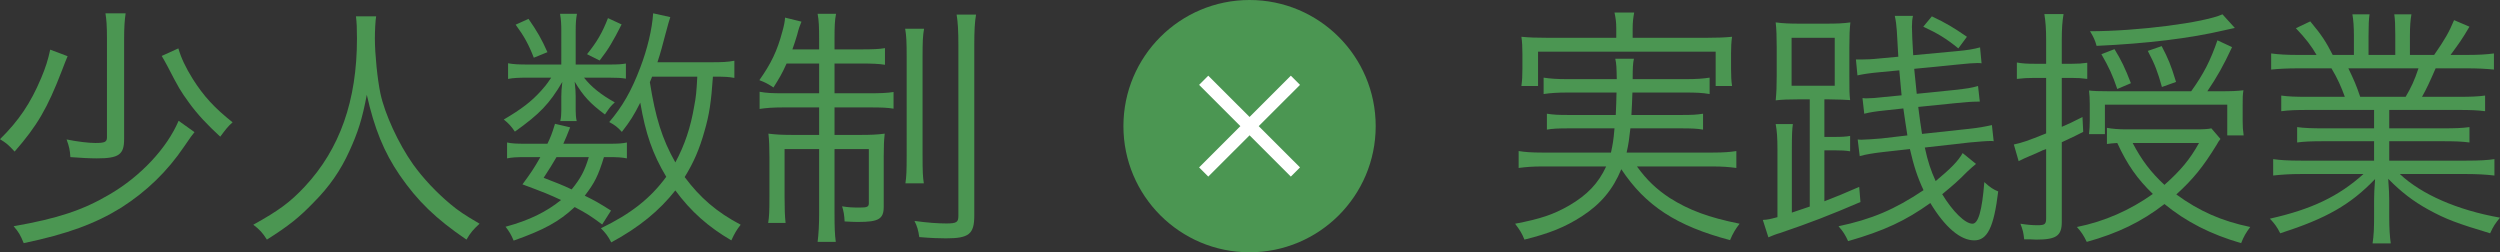 <?xml version="1.0" encoding="UTF-8"?><svg id="a" xmlns="http://www.w3.org/2000/svg" viewBox="0 0 990.99 100"><rect x="0" y="0" width="990.99" height="100" fill="#333333" stroke="none"/><defs><style>.b{fill:#fff;}.c{fill:#4b9652;}</style></defs><g><circle class="c" cx="495.32" cy="50" r="50"/><polygon class="b" points="515.32 66.36 498.95 50 515.32 33.64 511.68 30 495.32 46.36 478.95 30 475.32 33.64 491.68 50 475.32 66.36 478.95 70 495.32 53.64 511.68 70 515.32 66.36"/></g><g><path class="c" d="M26.8,22.28c-.6,1.5-1.2,2.8-2.3,5.8-5.7,14.8-9.7,21.7-18.7,32-2.4-2.6-3.3-3.4-5.8-4.9,7.4-7.3,12.1-14.2,16.3-24.2,1.7-4,2.8-7.4,3.6-11.3l6.9,2.6Zm50.3,30.1q-.5,.6-1.4,1.8-.4,.6-2.7,3.9c-6.7,9.9-14.9,17.8-24.9,24.2-10.3,6.4-21.5,10.5-38.7,14.1-1.3-3.2-2-4.4-4-6.7,17.6-3.1,27.5-6.4,38-12.6,12.4-7.2,22.8-18.4,27.4-29.2l6.3,4.5ZM49.8,5.28c-.4,2.7-.6,5.6-.6,10.1V55.18c0,6.1-2.1,7.6-10.8,7.6-2.8,0-6.6-.2-10.5-.5-.2-2.9-.4-3.9-1.5-7,4.4,.9,8.8,1.4,11.4,1.4,3.7,0,4.6-.4,4.6-2.2V15.38c0-5.1-.2-7.7-.6-10.1h8Zm20.9,13.9c1.1,3.8,2.9,7.6,5.7,12.1,4.3,6.8,8.6,11.5,15.8,17.2-1.9,1.7-2.5,2.5-4.9,5.7-5.1-4.7-9-8.8-12.4-13.5-3.4-4.7-4-5.7-8.6-14.6-1.3-2.4-1.5-2.7-2.2-3.9l6.6-3Z"/><path class="c" d="M149.1,6.48c-.3,1.7-.5,5.7-.5,8.9,0,5.9,1,16.1,2.2,21.7,1.7,8,7.1,19.8,12.9,28,4,5.6,9.4,11.3,14.8,15.8,3.2,2.7,5.8,4.4,11.6,7.8-2.4,2.2-3.5,3.4-5.2,6.3-12.2-8.3-19.4-15.3-26.5-25.6-6.2-9.1-10-18.4-13-31.8-1.8,9.5-3.5,14.9-6.9,22.3-3.5,7.7-7.9,14.1-14.3,20.5-5.6,5.8-9.7,9.1-18.4,14.6-1.7-2.7-2.9-4-5.4-5.9,10.1-5.6,14.6-8.9,20.4-15.1,13.9-14.9,20.7-34.1,20.7-58.7,0-4.2-.1-6.2-.4-8.8h8Z"/><path class="c" d="M241.4,25.58c3.5,0,5-.1,6.7-.4v6c-1.8-.3-3.4-.4-6.8-.4h-9.8c2.9,3.7,6.8,6.8,12.2,9.8-1.7,1.6-1.8,1.7-3.9,4.8-5.9-4.4-8.5-7.2-12-13,.3,2.8,.4,4,.4,5.8v5.6c0,1.5,.1,2.9,.4,4.2h-6.5c.3-1.3,.4-2.7,.4-4.1v-5.6c0-1.9,.1-3,.4-5.8-5.1,8.7-9,12.7-18.8,19.7-1.4-2.1-2.5-3.3-4.4-4.8,7.1-4.2,10.8-7,14.8-11.4,1.4-1.6,2-2.2,4-5.2h-9.2c-3.7,0-5.8,.1-7.9,.5v-6.2c2.1,.4,4.2,.5,8.1,.5h13V12.18c0-2.6-.1-4.4-.5-6.7h6.7c-.4,2.2-.5,3.9-.5,6.7v13.4h13.2Zm-2.7,63.4c-4.6-3.4-6.3-4.5-10.9-6.9-6.2,5.8-12.3,9.1-24.2,13.3-.9-2.2-1.7-3.6-3.2-5.5,9.3-2.5,16.2-5.9,22-10.6-4.5-2.1-7.2-3.2-15.3-6.2,3.4-4.6,4.6-6.4,7.1-10.8h-6.1c-3.3,0-5.2,.1-7.1,.5v-6.3c1.8,.4,3.6,.5,7.1,.5h8.9c1.2-2.5,1.8-3.9,3-7.9l6,1.4c-1.3,3.3-1.7,4.3-2.7,6.5h18.2c3.5,0,5.2-.1,7-.5v6.3c-2-.4-3.8-.5-7.2-.5h-1.9c-2.3,7.5-3.7,10.2-7.6,15.3,4.3,2.1,5.8,3,10.4,5.9l-3.5,5.5ZM209.5,7.48c3.4,4.9,5.2,8,7.5,13.2l-5.4,2.2c-2.1-5.4-3.9-8.6-7.2-13.1l5.1-2.3Zm11.1,54.8c-1.6,2.8-2.6,4.3-5.1,8.2,5.4,2.1,7.3,2.8,11.1,4.6,3.5-4.3,5.1-7.2,6.8-12.8h-12.8Zm25.8-52.6c-3.4,6.7-5.2,9.8-8.7,14.3l-5-2.5c3.9-4.8,6.1-8.6,8.3-14.3l5.4,2.5Zm44.7,21.2c-2.3-.4-3.4-.5-8.5-.5-.7,10-1.4,15-3.4,21.8-1.9,6.8-4.2,12.2-7.8,18,6.1,8.2,12.7,13.9,22.2,18.9-1.6,2-2.4,3.4-3.7,6.2-9.1-5.3-16-11.4-22.2-19.8-6.3,8-14.3,14.6-25.4,20.6-1.2-2.4-2.4-3.9-4.1-5.6,11.8-5.7,19.6-11.8,25.9-20.4-5.4-9-8.2-17.1-10.3-29.4-2.4,4.8-4,7.4-7.3,11.6-1.8-2-2.8-2.7-5-3.9,5.2-6.1,8.8-12.3,12.3-21.6,2.8-7.3,4.7-15.2,5.1-21.5l6.8,1.5q-.5,1.4-1.8,6.3c-1.3,4.9-2,7.7-3.3,11.6h21.2c4.6,0,6.6-.1,9.3-.6v6.8Zm-32.6-.5c-.4,.9-.4,1.1-.9,2.2,2.2,13.9,4.8,22.4,10.1,31.8,3.7-6.8,6.1-14,7.5-22.4,.7-3.6,.9-5.7,1.2-11.6h-17.9Z"/><path class="c" d="M311.8,25.18c-1.8,4-2.7,5.5-5.2,9.5-1.9-1.3-3.4-2.1-5.6-2.9,4.6-6.5,7.1-11.6,9.1-19.2,.7-2.4,1-4.1,1.1-5.6l6.5,1.6c-.6,1.4-1.2,3.1-1.7,5.2-.7,2.3-1.1,3.6-1.9,5.8h10.6v-3.9c0-5.1-.1-7.5-.6-10.2h7.3c-.5,2.7-.6,4.8-.6,10.1v4h10.2c5,0,7.5-.1,9.8-.5v6.6c-2.5-.4-5-.5-9.8-.5h-10.2v11.8h14c4,0,6.8-.1,9.4-.5v6.6c-2.3-.4-4.7-.5-9.5-.5h-13.9v10.9h10.6c3.6,0,6.4-.1,9.3-.5-.3,2.7-.4,5.1-.4,9.2v19.8c0,4.8-2,6-10,6-1.4,0-1.9,0-5.5-.2-.1-2.4-.4-4.1-1-6,2.2,.4,4.1,.5,7,.5s3.6-.3,3.6-1.7v-21.5h-13.6v25.5c0,5.6,.1,8.3,.5,11.3h-7.2c.4-3.3,.6-6.6,.6-11.3v-25.5h-13.7v18.9c0,4.8,.1,7.6,.4,10.4h-6.9c.4-2.6,.5-4.3,.5-10.3v-15.8c0-3.8-.1-6.6-.4-9.3,3.1,.4,5.9,.5,9.5,.5h10.6v-10.9h-14.1c-4.2,0-6.8,.2-9.5,.6v-6.8c2.7,.5,5.1,.6,9.2,.6h14.4v-11.8h-12.9Zm54.5-13.8c-.5,2.7-.6,5.3-.6,10.9V61.48c0,6.6,.1,8.6,.5,11.2h-7.3c.4-2.7,.5-4.7,.5-11.2V22.38c0-5.5-.1-8.2-.6-11h7.5Zm20.6-5.6c-.5,2.9-.7,6.3-.7,12.1V85.48c0,7.3-2.1,9-11.2,9-2.6,0-5.8-.1-10.6-.5-.4-2.7-.8-4.2-1.9-6.4,5.1,.7,9.3,1,12.6,1,4.1,0,4.8-.5,4.8-3V17.98c0-5.9-.2-9.1-.7-12.2h7.7Z"/></g><g><path class="c" d="M648.88,65.98c3.9,5.4,7.7,9,13,12.5,7.6,4.8,15.3,7.7,27.7,10.2-1.6,2-2.7,3.9-3.8,6.5-21.2-5.6-33.5-13.6-43.1-28.1-3.3,8-8.1,13.8-15.7,18.7-6.7,4.3-12.7,6.7-22.7,9.2-1-2.5-1.7-3.6-3.7-6.3,10.1-1.9,15.3-3.7,21.4-7.2,7.2-4.2,11.6-8.8,14.7-15.5h-25.4c-3.6,0-6.3,.2-9.3,.6v-6.7c2.6,.4,5,.6,9.2,.6h27.4c.7-3.2,1-4.8,1.4-9.6h-18.1c-4.2,0-6.4,.1-8.7,.5v-6.3c2.6,.4,4.3,.5,8.7,.5h18.6c.2-3.9,.2-5,.3-8.9h-19.3c-4.2,0-6.9,.2-9.6,.6v-6.5c2.6,.4,5.2,.6,9.6,.6h19.4c-.1-4.6-.1-5.9-.6-8.1h7.4c-.4,1.8-.5,3.5-.5,8.1h20.9c4.5,0,7-.2,9.6-.6v6.5c-2.9-.5-5.4-.6-9.6-.6h-21c-.1,3.2-.2,5.6-.4,8.9h19.8c4.4,0,6-.1,8.6-.5v6.3c-2.4-.4-4.4-.5-8.6-.5h-20.2c-.5,4.3-.7,6.1-1.5,9.6h34.2c4.2,0,6.7-.2,9.3-.6v6.7c-3-.4-5.6-.6-9.4-.6h-30Zm-8.2-54.8c0-2.3-.2-3.9-.7-6.2h7.8c-.4,2.2-.6,3.9-.6,6.2v3.8h29.4c4.2,0,6.8-.1,10-.4-.3,2.1-.4,4.1-.4,6.7v5.9c0,2.9,.1,4.9,.4,6.9h-6.5v-13.6h-70.4v13.6h-6.6c.3-2.2,.4-3.9,.4-6.9v-5.8c0-2.7-.1-4.7-.4-6.8,3.2,.3,5.8,.4,10.1,.4h27.5v-3.8Z"/><path class="c" d="M717.38,39.38h-4.4c-4.1,0-6.6,.1-9.1,.4,.3-3.1,.4-5.7,.4-9.6v-11.5c0-4.1-.1-7-.4-9.8,2.9,.4,5.7,.5,9.5,.5h10.7c3.9,0,6.6-.1,9.4-.5-.3,2.8-.4,5.4-.4,9.8v11.5c0,5.5,0,7,.3,9.5q-2.1-.2-8.7-.3h-1.5v14.9h3.7c3.3,0,4.9-.1,6.5-.4v6.1c-1.7-.3-3.5-.4-6.5-.4h-3.7v20.2c5-1.9,7.3-2.9,13.8-5.7l.5,6c-12.1,5.2-19.9,8.2-31.6,12.2-2.4,.7-3.2,1.1-4.9,1.8l-2.2-6.9c2-.1,2.8-.3,5.8-1.1v-26.5c0-5.1-.2-7.6-.7-10.4h6.8c-.3,2.3-.4,4.5-.4,10.3v24.8q4-1.3,7.1-2.4V39.38Zm-7.2-5.4h17.1V14.98h-17.1v19Zm73.1,31c-1.1,.9-1.8,1.5-3.3,2.9-4.3,4.3-5.6,5.4-10.1,9.1,4.2,6.9,9.1,11.7,12,11.7,2.3,0,3.8-5.1,4.7-16.5,2.3,2.1,3.5,2.9,5.5,3.7-1.7,14.2-4.3,19.4-9.5,19.4-5.5,0-11.6-5.2-17.4-14.8-9.8,7-18.3,11-32.6,15.1-1-2.3-2.1-4-3.8-5.9,13.2-2.8,22.2-6.6,33.7-14.3-2.4-5.1-3.9-9.7-5.4-16.3l-10.8,1.2c-3.4,.4-6.7,.9-9.1,1.6l-.8-6.6c.7,.1,1.1,.1,1.5,.1,1.5,0,5.5-.3,7.9-.5l10.3-1.2c-.4-2.6-1.2-7.7-1.6-10.7l-7.4,.8c-3.8,.4-5.7,.7-8.1,1.3l-.7-6.2c.9,.1,1.3,.1,1.5,.1,1.7,0,4.5-.2,6.8-.5l7.2-.7c-.3-3.6-.6-6-.9-9.9l-7.4,.7c-4.4,.4-7,.8-9.2,1.3l-.6-6.3h2c1.9,0,4.6-.1,7.2-.4l7.6-.7q-.1-1.3-.6-10.4c-.2-2.2-.3-3.6-.8-5.8h7.2c-.3,1.5-.4,2.6-.4,4.4,0,1.9,.2,6.3,.5,11.2l17.2-1.6c4.4-.4,6.7-.8,9.3-1.5l.6,6.3c-.7-.1-1.2-.1-1.6-.1-1.2,0-4.4,.2-7.9,.6l-17.2,1.7c.2,1.8,.5,5.1,1,9.9l14.8-1.5c5.2-.6,6.8-.8,9.5-1.6l.7,6.2h-.9c-2,0-5,.2-8.7,.6l-14.8,1.5c.6,4.7,1,7.6,1.5,10.7l18.5-2c3.9-.4,6.5-.9,9.2-1.5l.7,6.4c-.5-.1-.9-.1-1.1-.1-1.8,0-5.1,.3-8.5,.6l-17.7,2c1.2,5.6,2.4,9.1,4.3,13.3,5.9-4.9,8.9-7.9,10.7-11.1l5.3,4.3Zm-17.5-58.5c5.9,2.8,8.5,4.4,13.9,8.1l-3.4,4.6c-4.8-3.9-8.1-5.9-13.9-8.6l3.4-4.1Z"/><path class="c" d="M811.08,15.78c0-4.3-.2-7-.7-10.2h7.6c-.5,3-.7,5.9-.7,10v9.7h4.1c2.5,0,3.9-.1,6-.4v6.4c-2.2-.3-3.8-.4-6.3-.4h-3.8v19.4c2.8-1.2,4.1-1.8,8.2-3.9l.3,5.9c-2.9,1.5-3,1.5-8.5,4.1v31.6c0,5.5-2.2,7-10.1,7q-.1,0-2.3-.1h-2.5c-.3-2.7-.5-3.6-1.5-6.2,2.5,.4,4.6,.6,6.7,.6,3,0,3.5-.4,3.5-2.8v-27.4c-.7,.3-.8,.3-1.4,.5-.3,.2-1.5,.7-3.5,1.6-.5,.2-1.1,.5-1.9,.8-1,.4-2.5,1.1-4.1,1.9l-1.9-6.6c3.3-.7,5.6-1.5,12.8-4.4V30.88h-4.5c-2.7,0-4.6,.1-7.1,.4v-6.5c2.2,.4,4.1,.5,7.1,.5h4.5V15.78Zm69.1,39.3c-.7,.9-.9,1.2-1.5,2.3-5.4,8.8-9.3,13.6-16,19.7,9.2,6.7,17.9,10.5,29.3,12.9-1.7,2.3-2.6,3.8-3.6,6.4-12.1-3.5-21.7-8.4-30.4-15.5-9,7-18.5,11.6-30.8,15-1.2-2.5-2.1-3.9-3.9-5.9,11-2.2,21.1-6.7,30.1-13.1-6.1-5.9-10.1-11.5-14.1-20.2-1.9,.1-2.6,.2-4.1,.4v-6.4c2.2,.4,4.6,.6,7.7,.6h27.5c3.1,0,4.9-.1,6.2-.4l3.6,4.2Zm-.1-18.9c4.6,0,6.7-.1,9.2-.4-.3,1.9-.3,3.1-.3,6.1v6.1c0,2.2,.1,3.7,.4,5.7h-6.5v-12.2h-48.5v11.7h-6.3c.2-1.8,.3-3.3,.3-5.5v-6.3c0-2.2-.1-3.7-.3-5.5,1.8,.2,3.5,.3,8,.3h32.5c5-7,7.6-12.1,10.4-20.2l5.8,2.7c-3.4,7.3-6,11.9-9.8,17.5h5.1Zm5.8-25.1q-2.2,.5-4.1,.9c-13.5,3.2-30.8,5.3-50.7,6.2-.6-2.2-1.2-3.5-2.6-5.8,18.9,0,45.2-3.4,52.5-6.7l4.9,5.4Zm-46.6,24.2c-1.9-5.6-3.3-8.6-6.3-13.8l5.2-2c2.7,4.4,4.2,7.5,6.5,13.5l-5.4,2.3Zm6.1,21.4c3.5,6.7,7.2,11.6,12.6,16.6,6.5-5.8,10.1-10.1,13.7-16.6h-26.3Zm11.6-22.2c-1.7-6.1-2.8-9-5.6-14.3l5.5-1.9c2.6,5,3.6,7.3,5.7,14.2l-5.6,2Z"/><path class="c" d="M914.98,43.58c-4.9,0-7.6,.1-10.7,.5v-6.2c2.8,.4,5.5,.5,10.7,.5h14.5c-1.4-3.9-2.9-7.3-5.3-11.3h-12.6c-5,0-8.4,.2-11.3,.5v-6.4c2.9,.4,6,.6,11.1,.6h6.9c-2-3.5-4.3-6.5-8.2-10.6l5.7-2.7c4.5,5.4,6.2,8,8.9,13.3h8.4v-7.7c0-3.4-.2-6.2-.6-8.4h6.8c-.3,2-.4,4.3-.4,8.3v7.8h10.6v-7.8c0-3.7-.1-6.4-.4-8.3h6.8c-.4,2.1-.6,4.9-.6,8.4v7.7h9.6c4.3-6.2,5.9-9,7.9-13.8l6.1,2.6c-3,5.1-3.9,6.3-7.5,11.2h6c5.2,0,8.4-.2,11.2-.6v6.4c-2.9-.3-6.3-.5-11.3-.5h-11.8c-2.4,5.5-3.6,8.1-5.4,11.3h14.2c5.2,0,7.9-.1,10.8-.5v6.2c-3.1-.4-5.8-.5-10.8-.5h-27.2v7.3h21c5,0,8.1-.1,10.8-.5v6.1c-3-.4-5.8-.5-10.8-.5h-21v7.7h30.3c5.7,0,8.7-.2,11.4-.6v6.5c-3.5-.4-6.9-.6-11.3-.6h-26.2c8.6,8.1,22.8,14.3,39.7,17.3-1.8,2.2-2.7,3.5-3.9,6.2-13-3.9-17.6-5.6-24.5-9.4-6-3.3-10.8-7-15.9-12.2,.3,4.5,.4,6.3,.4,8.5v6.7c0,4.3,.2,7.4,.6,10.4h-7.2c.5-3.2,.6-6.3,.6-10.5v-6.6c0-2.3,.1-4.5,.4-8.4-9.8,10.2-19.3,15.6-37.6,21.5-1.3-2.6-2.3-3.9-4.1-5.8,16.5-3.7,27.2-8.8,37.1-17.7h-24.5c-4.5,0-7.8,.2-11.3,.6v-6.5c2.8,.4,5.8,.6,11.3,.6h28.7v-7.7h-19.8c-4.9,0-7.8,.1-10.7,.5v-6.1c2.8,.4,5.9,.5,10.7,.5h19.8v-7.3h-26.1Zm38.6-5.2c2.2-3.7,3.5-6.5,5.1-11.3h-27.8c2.3,4.8,3.1,6.6,4.7,11.3h18Z"/></g></svg>